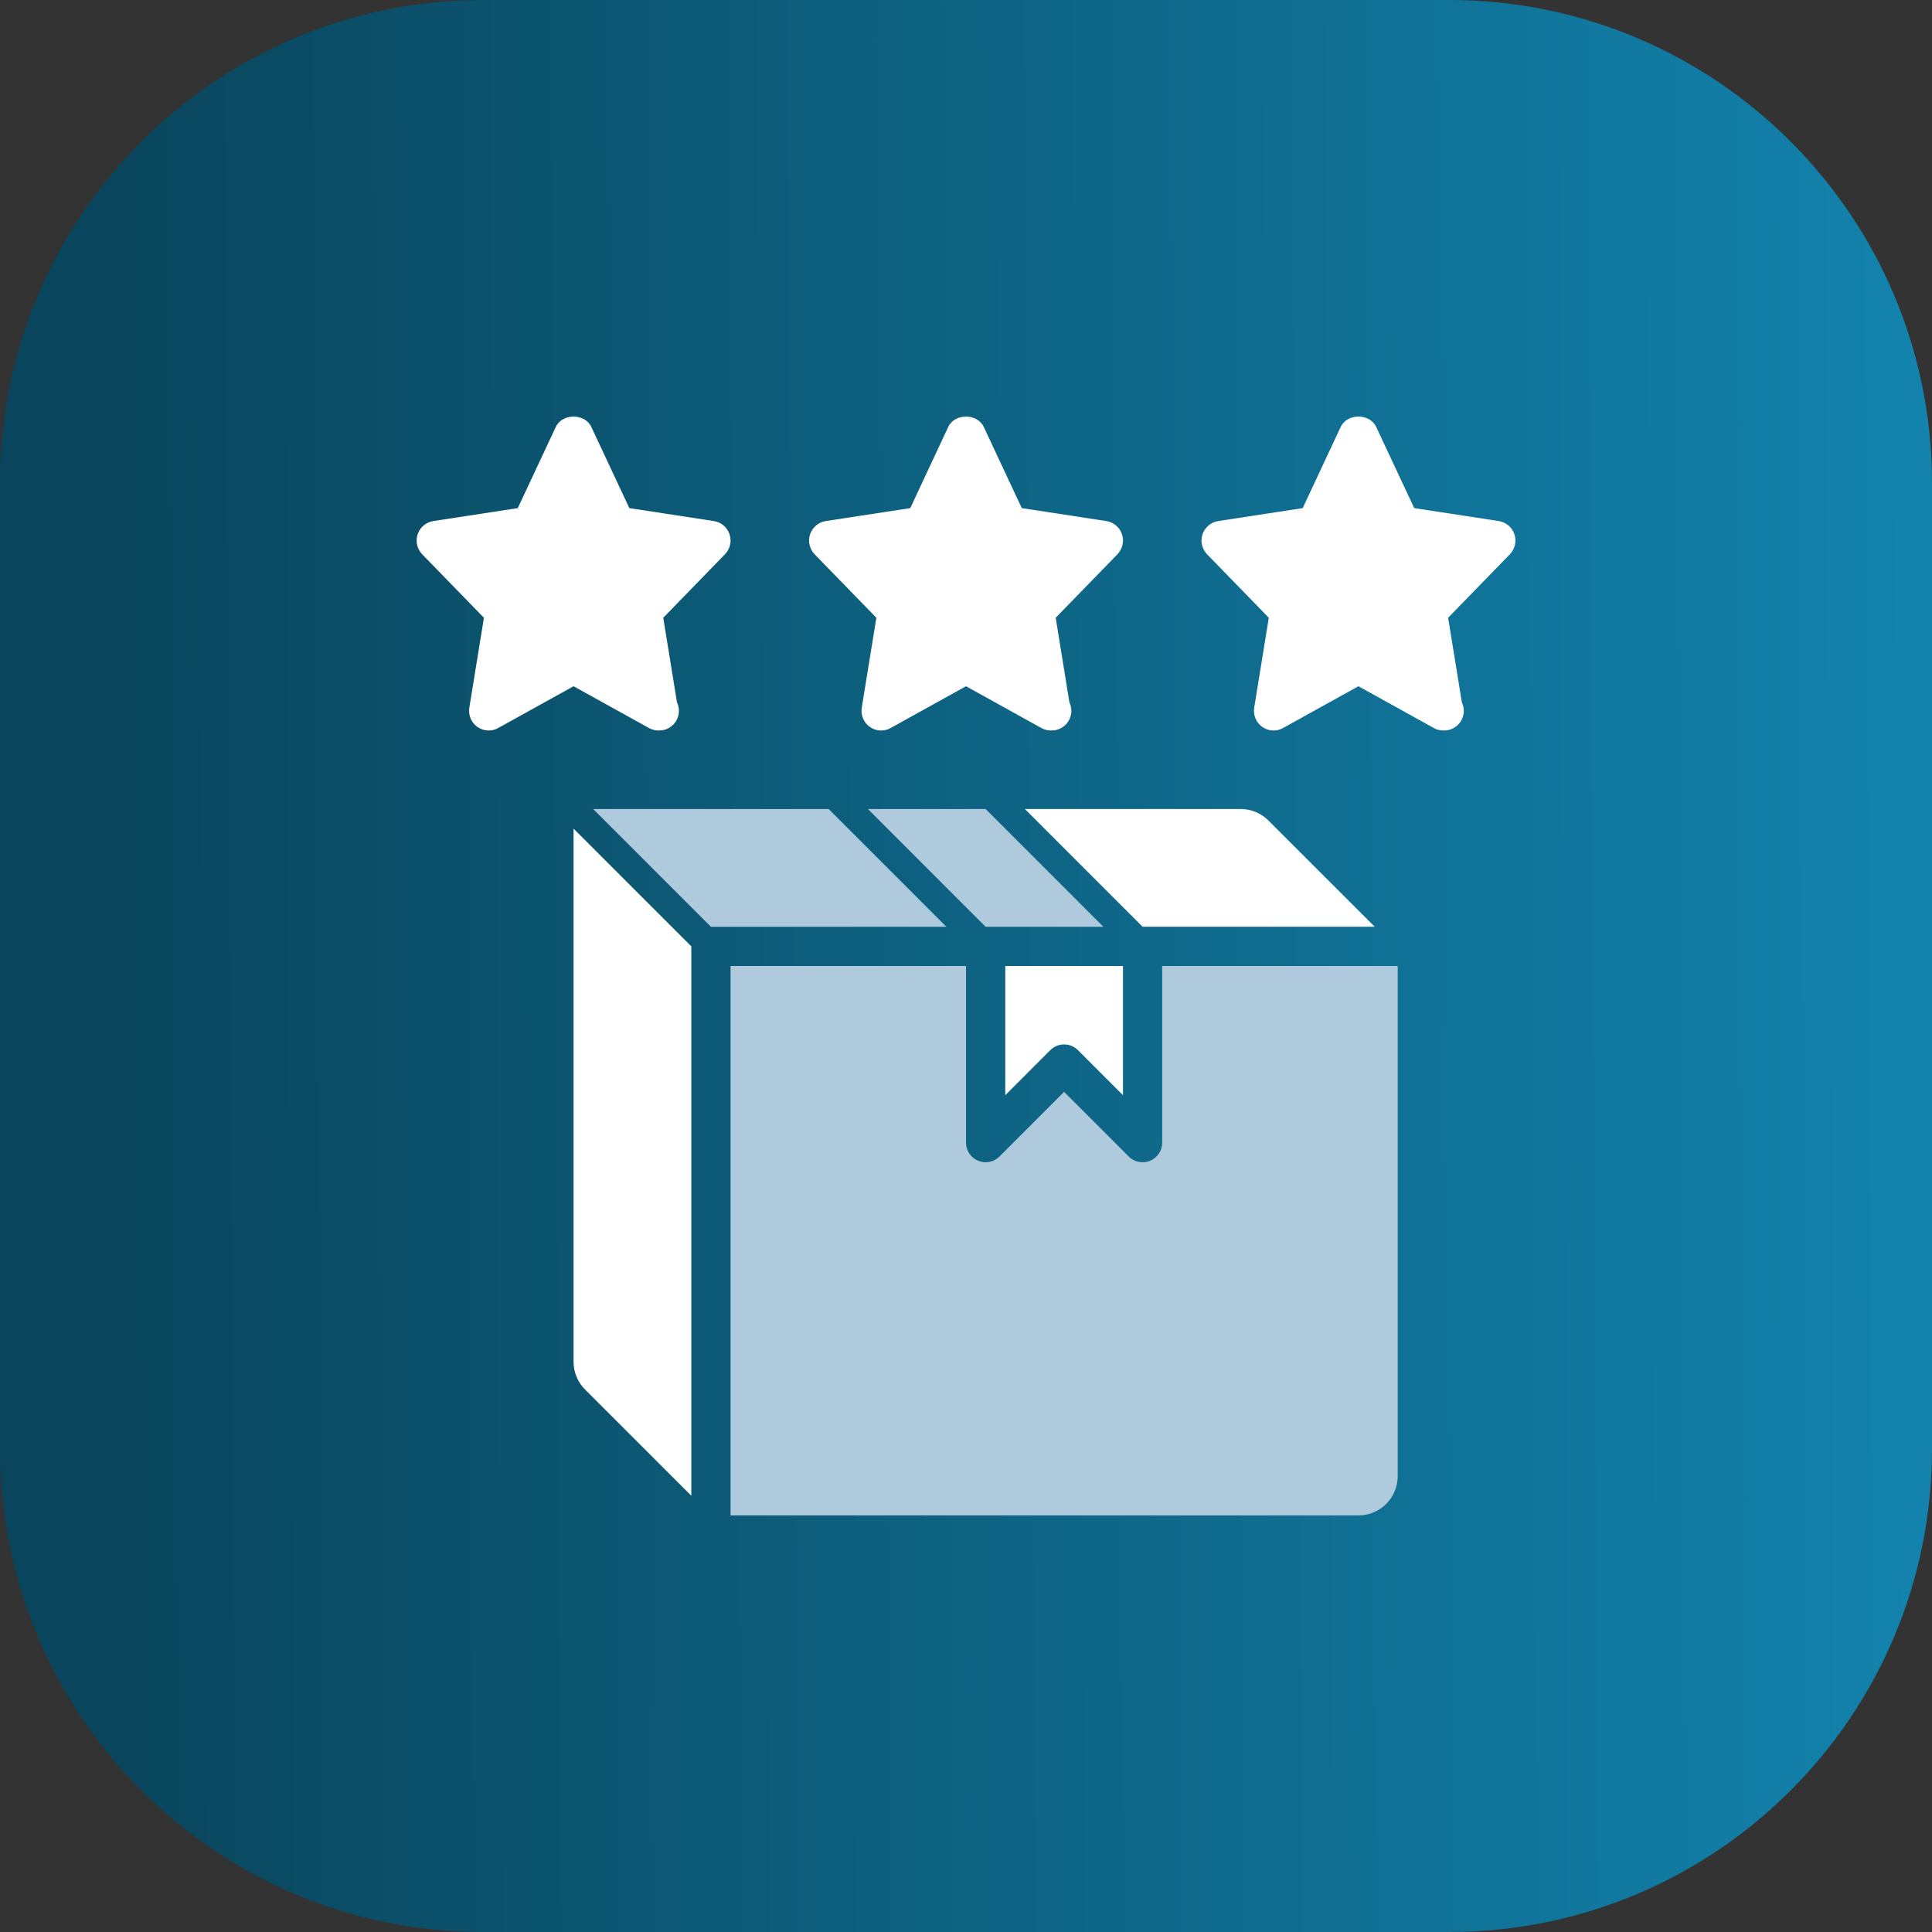 <svg width="40" height="40" viewBox="0 0 40 40" fill="none" xmlns="http://www.w3.org/2000/svg">
<rect x="0" y="0" width="40" height="40" fill="#333333" stroke="none"/>
<path d="M30 0H10C4.477 0 0 4.477 0 10V30C0 35.523 4.477 40 10 40H30C35.523 40 40 35.523 40 30V10C40 4.477 35.523 0 30 0Z" fill="url(#paint0_linear_6577_9119)"/>
<path d="M31.354 11.061C31.33 10.99 31.288 10.927 31.23 10.879C31.173 10.831 31.104 10.799 31.03 10.788L29.28 10.52L28.492 8.838C28.359 8.554 27.891 8.554 27.758 8.838L26.971 10.52L25.22 10.788C25.146 10.8 25.077 10.832 25.02 10.88C24.963 10.928 24.92 10.991 24.897 11.062C24.873 11.133 24.869 11.209 24.886 11.282C24.903 11.355 24.939 11.422 24.991 11.476L26.269 12.79L25.967 14.651C25.955 14.726 25.964 14.804 25.993 14.874C26.023 14.945 26.071 15.006 26.134 15.05C26.261 15.139 26.428 15.15 26.564 15.073L28.125 14.208L29.686 15.073C29.751 15.109 29.825 15.127 29.899 15.124C29.968 15.124 30.035 15.107 30.096 15.073C30.156 15.04 30.207 14.992 30.244 14.934C30.28 14.876 30.302 14.809 30.306 14.741C30.309 14.672 30.296 14.603 30.266 14.541L29.982 12.79L31.26 11.476C31.312 11.422 31.348 11.355 31.365 11.282C31.382 11.209 31.378 11.132 31.354 11.061ZM23.229 11.061C23.205 10.99 23.163 10.927 23.105 10.879C23.048 10.831 22.979 10.799 22.905 10.788L21.155 10.52L20.367 8.838C20.234 8.554 19.766 8.554 19.633 8.838L18.846 10.52L17.095 10.788C17.021 10.8 16.952 10.832 16.895 10.88C16.838 10.928 16.795 10.991 16.772 11.062C16.748 11.133 16.744 11.209 16.761 11.282C16.778 11.355 16.814 11.422 16.866 11.476L18.144 12.79L17.842 14.651C17.83 14.726 17.839 14.804 17.868 14.874C17.898 14.945 17.946 15.006 18.009 15.05C18.136 15.139 18.303 15.15 18.439 15.073L20 14.208L21.561 15.073C21.626 15.109 21.7 15.127 21.774 15.124C21.843 15.124 21.91 15.107 21.971 15.073C22.031 15.04 22.082 14.992 22.119 14.934C22.155 14.876 22.177 14.809 22.181 14.741C22.184 14.672 22.171 14.603 22.141 14.541L21.857 12.79L23.135 11.476C23.187 11.422 23.223 11.355 23.24 11.282C23.257 11.209 23.253 11.132 23.229 11.061ZM15.104 11.061C15.08 10.99 15.038 10.927 14.98 10.879C14.923 10.831 14.854 10.799 14.78 10.788L13.03 10.52L12.242 8.838C12.109 8.554 11.641 8.554 11.508 8.838L10.72 10.52L8.97 10.788C8.896 10.8 8.827 10.832 8.77 10.88C8.713 10.928 8.67 10.991 8.647 11.062C8.623 11.133 8.619 11.209 8.636 11.282C8.653 11.355 8.689 11.422 8.741 11.476L10.019 12.79L9.717 14.651C9.705 14.726 9.714 14.804 9.743 14.874C9.773 14.945 9.821 15.006 9.884 15.05C10.011 15.139 10.178 15.15 10.314 15.073L11.875 14.208L13.436 15.073C13.501 15.109 13.575 15.127 13.649 15.124C13.718 15.124 13.785 15.107 13.846 15.073C13.906 15.04 13.957 14.992 13.994 14.934C14.03 14.876 14.052 14.809 14.056 14.741C14.059 14.672 14.046 14.603 14.016 14.541L13.732 12.79L15.009 11.476C15.061 11.423 15.098 11.356 15.115 11.283C15.132 11.21 15.128 11.132 15.104 11.061ZM28.462 19.187L26.262 16.988C26.11 16.835 25.903 16.75 25.688 16.75H21.219L23.656 19.187H28.462ZM14.313 19.593L11.875 17.156V28.195C11.875 28.41 11.961 28.617 12.113 28.769L14.313 30.968V19.593ZM21.744 21.743L20.813 22.675V20H23.25V22.675L22.319 21.743C22.281 21.705 22.236 21.675 22.187 21.655C22.138 21.634 22.085 21.624 22.031 21.624C21.978 21.624 21.925 21.634 21.876 21.655C21.826 21.675 21.781 21.705 21.744 21.743Z" fill="white"/>
<path d="M20 20V23.656C20 23.737 20.024 23.815 20.068 23.882C20.113 23.949 20.176 24.002 20.251 24.032C20.325 24.063 20.407 24.071 20.486 24.055C20.565 24.04 20.637 24.001 20.694 23.944L22.031 22.606L23.369 23.944C23.425 24.001 23.498 24.04 23.577 24.055C23.656 24.071 23.738 24.063 23.812 24.032C23.886 24.002 23.95 23.949 23.994 23.882C24.039 23.815 24.063 23.737 24.062 23.656V20H28.938V30.562C28.938 30.778 28.852 30.985 28.7 31.137C28.547 31.289 28.34 31.375 28.125 31.375H15.125V20H20ZM17.156 16.75L19.594 19.188H14.719L12.281 16.75H17.156ZM20.406 16.75L22.844 19.188H20.406L17.969 16.75H20.406Z" fill="#AFC9DD"/>
<defs>
<linearGradient id="paint0_linear_6577_9119" x1="2.056" y1="30.894" x2="41.343" y2="30.668" gradientUnits="userSpaceOnUse">
<stop stop-color="#09455C"/>
<stop offset="1" stop-color="#1385B0"/>
</linearGradient>
</defs>
</svg>
